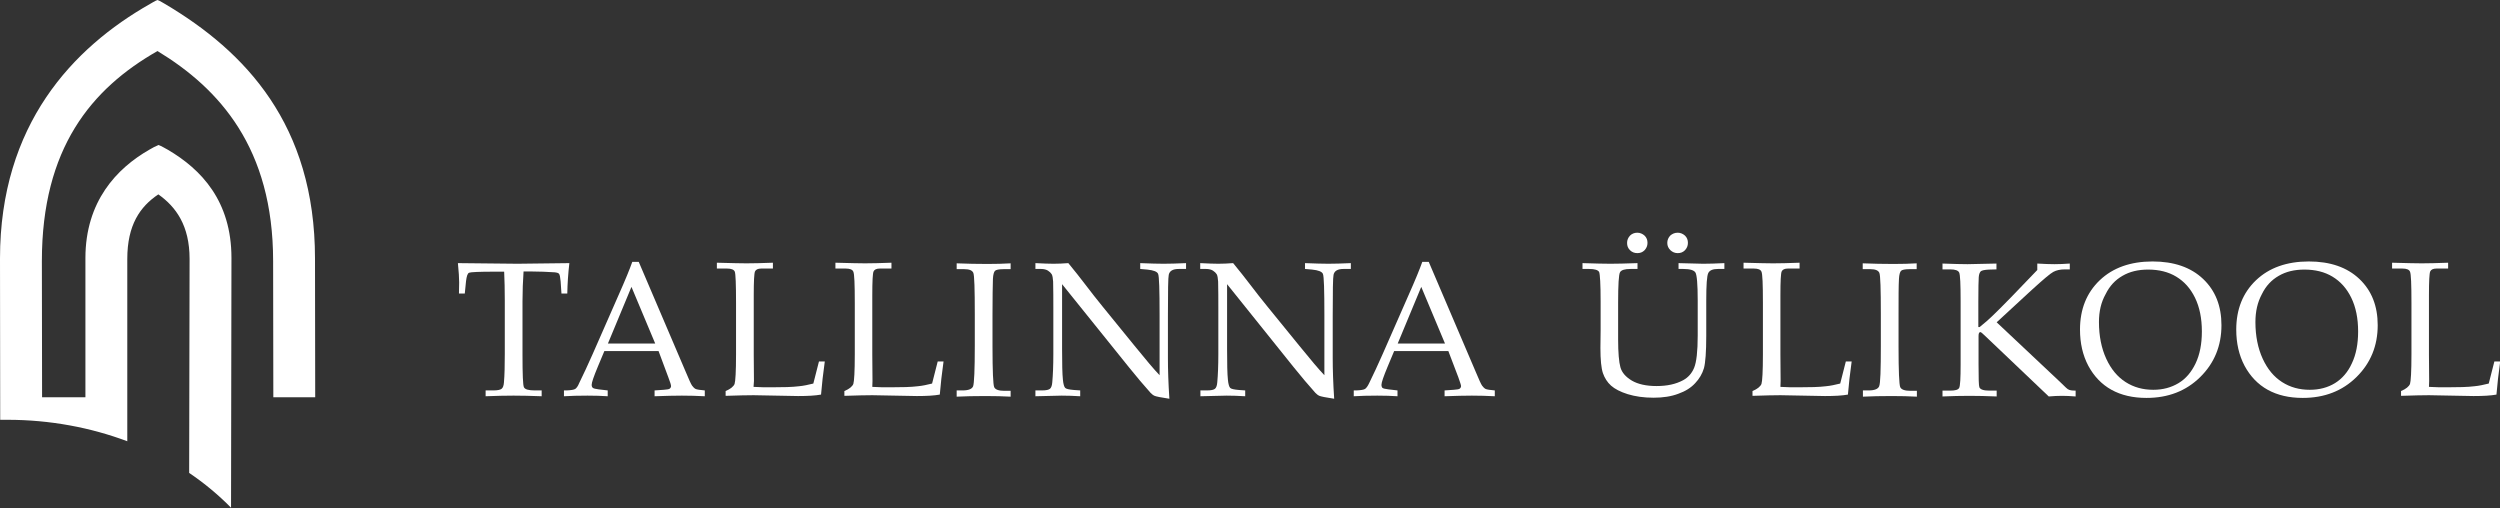 <?xml version="1.0" encoding="utf-8"?>
<!-- Generator: Adobe Illustrator 21.0.2, SVG Export Plug-In . SVG Version: 6.00 Build 0)  -->
<svg version="1.1" id="Layer_1" xmlns="http://www.w3.org/2000/svg" xmlns:xlink="http://www.w3.org/1999/xlink" x="0px" y="0px"
	 viewBox="0 0 1200 244" enable-background="new 0 0 1200 244" xml:space="preserve">
<rect x="0" y="0" width="1200" height="244" fill="#333333" stroke="none"/>
<path fill="#FFFFFF" d="M251.3,130.4c-0.3,4.5-0.5,9.2-0.5,14.2v25.6c0,9.5,0.2,14.8,0.7,15.7c0.5,1,2.2,1.5,5.1,1.5h3.4v2.8
	c-5.3-0.2-9.8-0.3-13.5-0.3c-3.7,0-8.2,0.1-13.4,0.3v-2.8h3.8c2,0,3.3-0.3,3.9-0.8c0.6-0.5,1-1.5,1.1-3.1c0.3-3.5,0.4-8,0.4-13.6
	v-25.6c0-5.1-0.1-9.7-0.3-13.9h-4.6c-7.4,0-11.5,0.2-12.2,0.5c-0.8,0.3-1.2,1.7-1.5,4l-0.6,6h-2.8l0.1-5.3c0-2.1-0.2-5.2-0.6-9.3
	c16.2,0.2,25.8,0.3,28.6,0.3l24.9-0.3c-0.6,5-0.9,9.9-1,14.6h-2.8l-0.4-5.9c-0.2-2-0.4-3.2-0.8-3.6c-0.3-0.4-1.1-0.6-2.2-0.7
	c-3.3-0.2-7.1-0.4-11.3-0.4H251.3z"/>
<path fill="#FFFFFF" d="M316.1,168.5h-26l-3.1,7.4c-2,4.8-3,7.7-3,8.8c0,0.7,0.2,1.2,0.6,1.5c0.4,0.3,1.3,0.5,2.8,0.7l4.3,0.5v2.8
	c-2.9-0.2-6.1-0.3-9.7-0.3c-4.3,0-8.1,0.1-11.3,0.3v-2.8l1.3,0c2.1-0.1,3.4-0.3,4.1-0.7c0.6-0.4,1.3-1.3,1.9-2.8
	c2.1-4.3,4.3-9,6.5-14l12.3-28c3.3-7.4,5.5-12.8,6.7-16.2h3.1l22.6,52.9c1.5,3.6,2.5,5.8,3,6.5c0.5,0.7,1.1,1.3,1.7,1.6
	c0.7,0.3,2.1,0.5,4.4,0.7v2.8c-3.8-0.2-7.5-0.3-11-0.3c-3.2,0-7.6,0.1-13.1,0.3v-2.8l4.4-0.3c1.6-0.1,2.5-0.3,2.8-0.5
	c0.4-0.3,0.7-0.7,0.7-1.3c0-0.5-0.4-1.9-1.3-4.2L316.1,168.5z M291.8,164.9h22.7l-11.4-27.2L291.8,164.9z"/>
<path fill="#FFFFFF" d="M361.7,185.7c2.9,0.2,5.8,0.2,8.6,0.2c5.6,0,10-0.1,13.2-0.5c2.2-0.2,4.5-0.7,6.9-1.3l2.7-10.6h2.8
	c-0.8,5.7-1.4,11-1.8,15.9c-2.7,0.5-6.4,0.7-11,0.7l-21.4-0.4c-2.9,0-7.3,0.1-13.4,0.3v-2.3c2.4-1,3.8-2.2,4.3-3.4
	c0.4-1.2,0.7-5.9,0.7-14.2v-24.7c0-9-0.2-14-0.6-15c-0.4-1-1.7-1.5-3.7-1.5h-4.9v-2.8c7.1,0.2,11.9,0.3,14.2,0.3
	c3.1,0,7.4-0.1,12.7-0.3v2.8h-5.6c-1.6,0-2.6,0.5-3,1.4c-0.4,0.9-0.6,4.7-0.6,11.4v28.6l0.1,12.6L361.7,185.7z"/>
<path fill="#FFFFFF" d="M418.7,185.7c2.9,0.2,5.8,0.2,8.6,0.2c5.6,0,10-0.1,13.2-0.5c2.2-0.2,4.5-0.7,6.9-1.3l2.7-10.6h2.8
	c-0.8,5.7-1.4,11-1.8,15.9c-2.7,0.5-6.4,0.7-11,0.7l-21.4-0.4c-2.9,0-7.3,0.1-13.4,0.3v-2.3c2.4-1,3.8-2.2,4.3-3.4
	c0.4-1.2,0.7-5.9,0.7-14.2v-24.7c0-9-0.2-14-0.7-15c-0.4-1-1.6-1.5-3.7-1.5H401v-2.8c7.1,0.2,11.9,0.3,14.2,0.3
	c3.1,0,7.4-0.1,12.7-0.3v2.8h-5.6c-1.6,0-2.6,0.5-3,1.4c-0.4,0.9-0.6,4.7-0.6,11.4v28.6l0.1,12.6L418.7,185.7z"/>
<path fill="#FFFFFF" d="M459.3,187.4h2.8c2.8,0,4.5-0.7,5-2c0.5-1.4,0.8-7.8,0.8-19.4v-15.2c0-12-0.2-18.6-0.7-19.8
	c-0.5-1.2-1.9-1.8-4.3-1.8h-3.7v-2.8c5,0.2,10,0.3,14.8,0.3c4.1,0,7.8-0.1,11.1-0.3v2.8h-3.5c-2.1,0-3.5,0.3-4,0.8
	c-0.5,0.5-0.9,1.8-1,3.9c-0.1,3.2-0.2,8.9-0.2,17.1v15.5c0,11.6,0.3,18.1,0.8,19.3c0.5,1.2,2.2,1.8,4.9,1.8h3v2.8
	c-3.7-0.2-7.8-0.3-12.1-0.3c-5.1,0-9.7,0.1-13.8,0.3V187.4z"/>
<path fill="#FFFFFF" d="M509.8,136.4v31.1c0,7.1,0.1,12,0.4,14.8c0.2,2.1,0.6,3.4,1.1,3.9c0.5,0.5,1.9,0.8,4.3,1l2.9,0.2v2.8
	c-3.3-0.2-6.2-0.3-8.9-0.3c-1.8,0-6,0.1-12.6,0.3v-2.8h3.2c2,0,3.2-0.3,3.8-0.8c0.6-0.5,1-1.6,1.1-3.2c0.3-3.3,0.5-7.8,0.5-13.4
	v-22.3c0-4.2,0-8.3-0.1-12.5c-0.1-1.7-0.3-2.9-0.7-3.6c-0.4-0.6-1-1.2-1.8-1.7c-0.8-0.5-1.9-0.8-3.3-0.8H497v-2.8
	c3.8,0.2,6.7,0.3,8.7,0.3c2.1,0,4.5-0.1,7.1-0.3c3,3.6,5.7,7.1,8.4,10.6c2.6,3.4,5.3,6.9,8.1,10.3l15.3,18.8
	c5.5,6.8,9.5,11.5,12,14.1v-28.8c0-12.1-0.2-18.7-0.7-19.8c-0.4-1.1-2.2-1.8-5.2-2.1l-3.4-0.3v-2.8c4.8,0.2,8.6,0.3,11.2,0.3
	c2.8,0,6.4-0.1,10.8-0.3v2.8h-3.5c-2.8,0-4.4,0.9-4.8,2.8c-0.3,1.2-0.4,7.8-0.4,19.7v20.3c0,5.4,0.2,12,0.7,19.5
	c-4.1-0.6-6.4-1.1-7.1-1.4c-0.7-0.3-1.3-0.8-1.9-1.4c-3.3-3.7-6.8-7.8-10.4-12.3L509.8,136.4z"/>
<path fill="#FFFFFF" d="M589,136.4v31.1c0,7.1,0.1,12,0.4,14.8c0.2,2.1,0.6,3.4,1.1,3.9c0.5,0.5,1.9,0.8,4.3,1l2.9,0.2v2.8
	c-3.3-0.2-6.2-0.3-8.9-0.3c-1.8,0-6,0.1-12.6,0.3v-2.8h3.2c2,0,3.2-0.3,3.8-0.8c0.6-0.5,1-1.6,1.1-3.2c0.3-3.3,0.5-7.8,0.5-13.4
	v-22.3c0-4.2,0-8.3-0.1-12.5c-0.1-1.7-0.3-2.9-0.7-3.6c-0.4-0.6-1-1.2-1.8-1.7c-0.8-0.5-1.9-0.8-3.3-0.8h-2.8v-2.8
	c3.8,0.2,6.7,0.3,8.7,0.3c2.1,0,4.5-0.1,7.1-0.3c3,3.6,5.7,7.1,8.4,10.6c2.6,3.4,5.3,6.9,8.1,10.3l15.3,18.8
	c5.5,6.8,9.5,11.5,12,14.1v-28.8c0-12.1-0.2-18.7-0.7-19.8c-0.4-1.1-2.2-1.8-5.2-2.1l-3.4-0.3v-2.8c4.8,0.2,8.6,0.3,11.2,0.3
	c2.8,0,6.4-0.1,10.8-0.3v2.8h-3.5c-2.8,0-4.4,0.9-4.8,2.8c-0.3,1.2-0.4,7.8-0.4,19.7v20.3c0,5.4,0.2,12,0.7,19.5
	c-4.1-0.6-6.4-1.1-7.1-1.4c-0.7-0.3-1.3-0.8-1.9-1.4c-3.3-3.7-6.8-7.8-10.4-12.3L589,136.4z"/>
<path fill="#FFFFFF" d="M695.2,168.5h-26l-3.1,7.4c-2,4.8-3,7.7-3,8.8c0,0.7,0.2,1.2,0.5,1.5c0.4,0.3,1.3,0.5,2.9,0.7l4.3,0.5v2.8
	c-2.9-0.2-6.1-0.3-9.7-0.3c-4.3,0-8.1,0.1-11.3,0.3v-2.8l1.3,0c2.1-0.1,3.4-0.3,4.1-0.7c0.6-0.4,1.3-1.3,2-2.8c2.1-4.3,4.3-9,6.5-14
	l12.3-28c3.3-7.4,5.5-12.8,6.7-16.2h3.1l22.6,52.9c1.5,3.6,2.5,5.8,3,6.5c0.5,0.7,1.1,1.3,1.7,1.6c0.7,0.3,2.1,0.5,4.4,0.7v2.8
	c-3.8-0.2-7.5-0.3-11-0.3c-3.2,0-7.6,0.1-13.1,0.3v-2.8l4.4-0.3c1.6-0.1,2.5-0.3,2.8-0.5c0.4-0.3,0.7-0.7,0.7-1.3
	c0-0.5-0.5-1.9-1.3-4.2L695.2,168.5z M670.9,164.9h22.7l-11.4-27.2L670.9,164.9z"/>
<path fill="#FFFFFF" d="M759.6,129.1v-2.8c6.2,0.2,10.6,0.3,13.4,0.3c2.9,0,7.3-0.1,13-0.3v2.8h-3.3c-2.8,0-4.5,0.5-5.1,1.6
	c-0.6,1.1-0.9,5.9-0.9,14.6v17.6c0,6.4,0.4,10.9,1.1,13.4c0.7,2.5,2.5,4.6,5.5,6.4c2.9,1.7,6.9,2.6,11.8,2.6c5.1,0,9.3-0.9,12.8-2.8
	c2.4-1.3,4.2-3.3,5.3-6c1.1-2.7,1.7-7.8,1.7-15.4v-16.9c0-7.8-0.4-12.3-1.1-13.4c-0.7-1.1-2.6-1.7-5.8-1.7h-2.3v-2.8
	c6.2,0.2,10.1,0.3,11.8,0.3c2.7,0,6.1-0.1,10.2-0.3v2.8h-3.1c-2.4,0-3.9,0.6-4.6,1.9c-0.7,1.3-1,5.7-1,13.4v16.8
	c0,7.7-0.4,12.9-1.1,15.5c-0.8,2.7-2.2,5.1-4.2,7.2c-2,2.2-4.7,3.9-8.1,5.1c-3.4,1.3-7.4,1.9-11.9,1.9c-4.7,0-8.8-0.6-12.4-1.7
	c-3.5-1.1-6.2-2.5-8-4.1c-1.8-1.6-3.1-3.7-3.9-6c-0.8-2.4-1.2-6.4-1.2-12.1l0.1-8.5v-13.7c0-8.4-0.3-13.2-0.7-14.2
	c-0.5-1-2.1-1.5-4.8-1.5H759.6z M785.9,111.7c1.3,0,2.5,0.5,3.5,1.4c1,1,1.4,2.1,1.4,3.5c0,1.4-0.5,2.5-1.4,3.5
	c-1,1-2.1,1.4-3.5,1.4c-1.4,0-2.6-0.5-3.5-1.4c-1-1-1.4-2.1-1.4-3.5c0-1.4,0.5-2.5,1.4-3.5C783.3,112.2,784.5,111.7,785.9,111.7
	 M805.3,111.7c1.3,0,2.5,0.5,3.5,1.4c1,1,1.4,2.1,1.4,3.5c0,1.4-0.5,2.5-1.4,3.5c-1,1-2.1,1.4-3.5,1.4c-1.4,0-2.5-0.5-3.5-1.4
	c-1-1-1.5-2.1-1.5-3.5c0-1.4,0.5-2.5,1.4-3.5C802.7,112.2,803.9,111.7,805.3,111.7"/>
<path fill="#FFFFFF" d="M854.6,185.7c2.9,0.2,5.8,0.2,8.6,0.2c5.6,0,10-0.1,13.2-0.5c2.2-0.2,4.5-0.7,6.9-1.3l2.7-10.6h2.8
	c-0.8,5.7-1.4,11-1.8,15.9c-2.7,0.5-6.4,0.7-11,0.7l-21.4-0.4c-2.9,0-7.3,0.1-13.4,0.3v-2.3c2.4-1,3.8-2.2,4.3-3.4
	c0.4-1.2,0.7-5.9,0.7-14.2v-24.7c0-9-0.2-14-0.7-15c-0.4-1-1.6-1.5-3.7-1.5h-4.9v-2.8c7.1,0.2,11.9,0.3,14.2,0.3
	c3.1,0,7.4-0.1,12.7-0.3v2.8h-5.6c-1.6,0-2.6,0.5-3,1.4c-0.4,0.9-0.6,4.7-0.6,11.4v28.6l0.1,12.6L854.6,185.7z"/>
<path fill="#FFFFFF" d="M894.2,187.4h2.8c2.8,0,4.5-0.7,5-2c0.6-1.4,0.8-7.8,0.8-19.4v-15.2c0-12-0.2-18.6-0.7-19.8
	c-0.5-1.2-1.9-1.8-4.3-1.8h-3.7v-2.8c5,0.2,10,0.3,14.8,0.3c4.1,0,7.8-0.1,11.1-0.3v2.8h-3.5c-2.1,0-3.5,0.3-4,0.8
	c-0.5,0.5-0.9,1.8-1,3.9c-0.2,3.2-0.2,8.9-0.2,17.1v15.5c0,11.6,0.3,18.1,0.8,19.3c0.5,1.2,2.2,1.8,5,1.8h3v2.8
	c-3.7-0.2-7.8-0.3-12.1-0.3c-5.1,0-9.7,0.1-13.8,0.3V187.4z"/>
<path fill="#FFFFFF" d="M958.4,154.7l30.5,28.7l2.8,2.7c0.6,0.6,1.1,0.9,1.7,1.1c0.6,0.2,1.5,0.3,2.9,0.3v2.8
	c-2.5-0.2-4.6-0.3-6.5-0.3c-2,0-4.1,0.1-6.4,0.3l-30.9-29.4c-1-1-1.7-1.5-1.9-1.5c-0.6,0-0.9,0.6-0.9,1.8v13.7
	c0,6.7,0.1,10.3,0.4,11c0.5,1.1,2.1,1.6,4.9,1.6h3.4v2.8c-4.9-0.2-9.3-0.3-13.1-0.3c-4,0-8.3,0.1-12.9,0.3v-2.8h3.7
	c2.4,0,3.8-0.4,4.3-1.3c0.5-0.9,0.7-4.7,0.7-11.4v-30.1c0-8.2-0.2-12.9-0.7-13.9c-0.5-1-1.9-1.5-4.3-1.5h-3.7v-2.8
	c5.5,0.2,9.5,0.3,12,0.3c1.8,0,6.4-0.1,13.9-0.3v2.8l-3.6,0.1c-2.1,0.1-3.4,0.4-3.9,0.8c-0.5,0.5-0.9,1.4-1,2.8
	c-0.1,1.4-0.2,5.3-0.2,11.9v12.1h0.6c2.5-2,4.6-3.8,6.3-5.5c1.8-1.7,4.7-4.6,8.7-8.7l12.7-13.2v-3.1c3.3,0.2,6,0.3,8.2,0.3
	c2.2,0,4.7-0.1,7.4-0.3v2.8h-2.4c-2.2,0-4,0.4-5.5,1.2c-1.5,0.8-4.9,3.7-10.4,8.7L958.4,154.7z"/>
<path fill="#FFFFFF" d="M998.4,158.2c0-9.8,3.2-17.7,9.5-23.7c6.3-6,14.8-9,25.3-9c10.3,0,18.4,2.8,24.3,8.4
	c5.9,5.6,8.8,13,8.8,22.2c0,9.9-3.4,18.2-10.2,24.9c-6.8,6.7-15.4,10-25.8,10c-6.5,0-12.1-1.3-16.8-3.9s-8.4-6.5-11.1-11.5
	C999.7,170.5,998.4,164.7,998.4,158.2 M1007.5,154.6c0,6.7,1.2,12.6,3.5,17.6c2.3,5,5.4,8.7,9.3,11.2c3.9,2.5,8.3,3.7,13.3,3.7
	c4.6,0,8.6-1.1,12.1-3.2c3.5-2.1,6.2-5.3,8.2-9.5c2-4.2,3-9.3,3-15.3c0-6.3-1.1-11.7-3.3-16.2c-2.2-4.5-5.2-7.8-9-10.1
	c-3.8-2.3-8.3-3.4-13.5-3.4c-4.8,0-8.9,1-12.3,3c-3.5,2-6.2,4.9-8.1,8.8C1008.5,145.1,1007.5,149.5,1007.5,154.6"/>
<path fill="#FFFFFF" d="M1073.4,158.2c0-9.8,3.2-17.7,9.5-23.7c6.3-6,14.8-9,25.3-9c10.3,0,18.4,2.8,24.3,8.4
	c5.9,5.6,8.8,13,8.8,22.2c0,9.9-3.4,18.2-10.2,24.9c-6.8,6.7-15.4,10-25.8,10c-6.5,0-12.1-1.3-16.8-3.9c-4.7-2.6-8.4-6.5-11.1-11.5
	C1074.7,170.5,1073.4,164.7,1073.4,158.2 M1082.6,154.6c0,6.7,1.2,12.6,3.5,17.6c2.3,5,5.4,8.7,9.3,11.2c3.9,2.5,8.3,3.7,13.3,3.7
	c4.6,0,8.7-1.1,12.1-3.2c3.4-2.1,6.2-5.3,8.1-9.5c2-4.2,3-9.3,3-15.3c0-6.3-1.1-11.7-3.3-16.2c-2.2-4.5-5.2-7.8-9-10.1
	c-3.8-2.3-8.3-3.4-13.5-3.4c-4.8,0-8.9,1-12.3,3c-3.5,2-6.2,4.9-8.1,8.8C1083.6,145.1,1082.6,149.5,1082.6,154.6"/>
<path fill="#FFFFFF" d="M1165.9,185.7c2.9,0.2,5.8,0.2,8.6,0.2c5.6,0,10-0.1,13.2-0.5c2.2-0.2,4.5-0.7,6.9-1.3l2.7-10.6h2.8
	c-0.8,5.7-1.4,11-1.8,15.9c-2.7,0.5-6.4,0.7-11,0.7l-21.4-0.4c-2.9,0-7.3,0.1-13.4,0.3v-2.3c2.4-1,3.8-2.2,4.3-3.4
	c0.4-1.2,0.7-5.9,0.7-14.2v-24.7c0-9-0.2-14-0.7-15c-0.4-1-1.6-1.5-3.7-1.5h-4.9v-2.8c7.1,0.2,11.9,0.3,14.2,0.3
	c3.1,0,7.3-0.1,12.7-0.3v2.8h-5.6c-1.6,0-2.6,0.5-3,1.4c-0.4,0.9-0.6,4.7-0.6,11.4v28.6l0.1,12.6L1165.9,185.7z"/>
<path fill-rule="evenodd" clip-rule="evenodd" fill="#FFFFFF" d="M0.1,201.5c1.1,0,2.3,0,3.4,0c20.5,0,40,3.7,57.6,10.3l0-87.5
	c0-16.3,6.1-25.1,14.9-31c8.5,6,15,15,15,31l-0.2,102.7c7.4,5,14.1,10.6,20.1,16.7l0.2-119.9c0-27.3-14.5-42.5-30.5-51.9
	c-1.5-0.8-3.1-1.8-4.5-2.3c-1.4,0.6-2.9,1.3-4.5,2.3C56.1,80.8,41,96.6,41,123.9l0,66.8H20.2l-0.1-65.4c0-54.1,23.7-82.7,55.5-100.8
	c29.8,18.1,55.5,46.6,55.5,100.8l0.1,65.4h20.1l-0.1-66.6c0-64.3-33.5-99.4-72-122.2c0,0-3-1.8-3.6-1.9C75,0.1,72,1.9,72,1.9
	C35,22.9,0,59.8,0,124.1L0.1,201.5z"/>
</svg>
